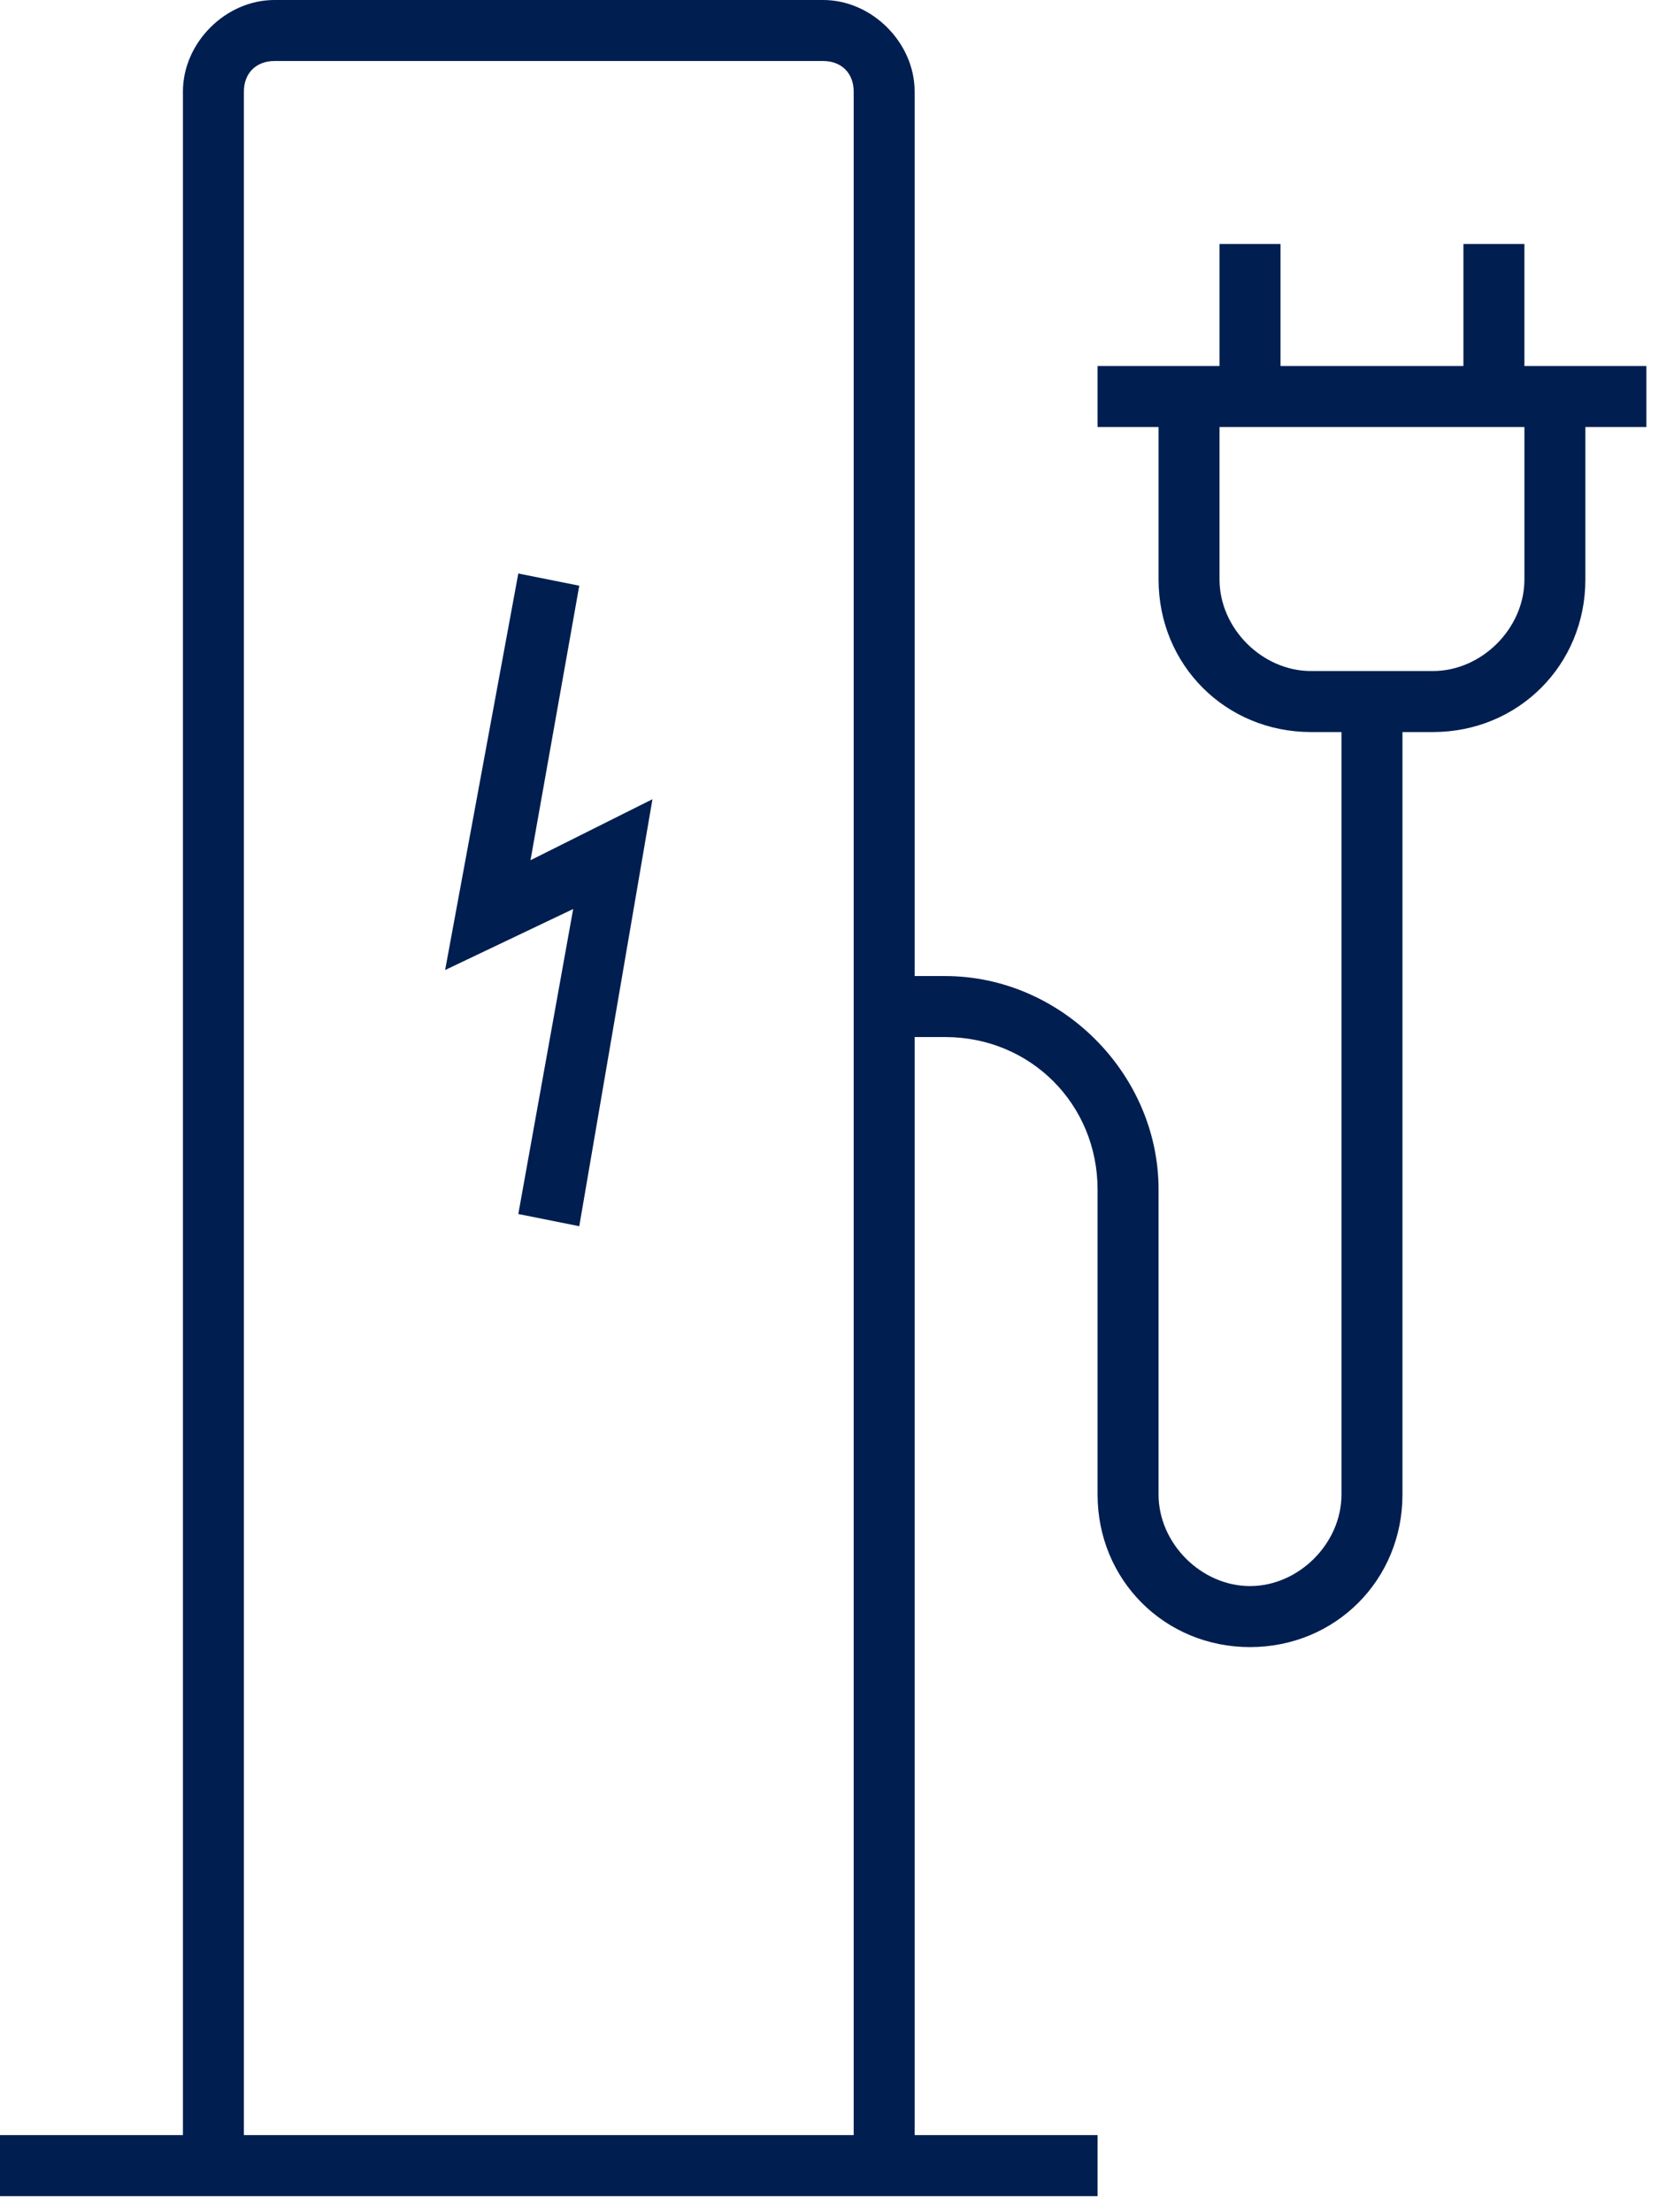 <svg width="53" height="70" viewBox="0 0 53 70" fill="none" xmlns="http://www.w3.org/2000/svg">
<path d="M48.264 11.583V7.722H46.333V11.583H40.542V7.722H38.611V11.583H34.75V13.514H36.681V18.34C36.681 21.043 38.804 23.167 41.507 23.167H42.472V47.299C42.472 48.843 41.121 50.194 39.576 50.194C38.032 50.194 36.681 48.843 36.681 47.299V37.646C36.681 33.978 33.592 30.889 29.924 30.889H28.958V2.896C28.958 1.351 27.607 0 26.062 0H8.688C7.143 0 5.792 1.351 5.792 2.896V67.569H0V69.5H34.75V67.569H28.958V32.819H29.924C32.626 32.819 34.75 34.943 34.75 37.646V47.299C34.75 50.001 36.874 52.125 39.576 52.125C42.279 52.125 44.403 50.001 44.403 47.299V23.167H45.368C48.071 23.167 50.194 21.043 50.194 18.34V13.514H52.125V11.583H48.264ZM27.028 67.569H7.722V2.896C7.722 2.317 8.108 1.931 8.688 1.931H26.062C26.642 1.931 27.028 2.317 27.028 2.896V67.569ZM48.264 18.34C48.264 19.885 46.913 21.236 45.368 21.236H41.507C39.962 21.236 38.611 19.885 38.611 18.34V13.514H48.264V18.34Z" fill="#001E50"/>
<path d="M18.34 18.535L16.41 18.149L14.093 30.698L18.147 28.767L16.41 38.42L18.34 38.806L20.657 25.293L16.796 27.223L18.34 18.535Z" fill="#001E50"/>
</svg>
